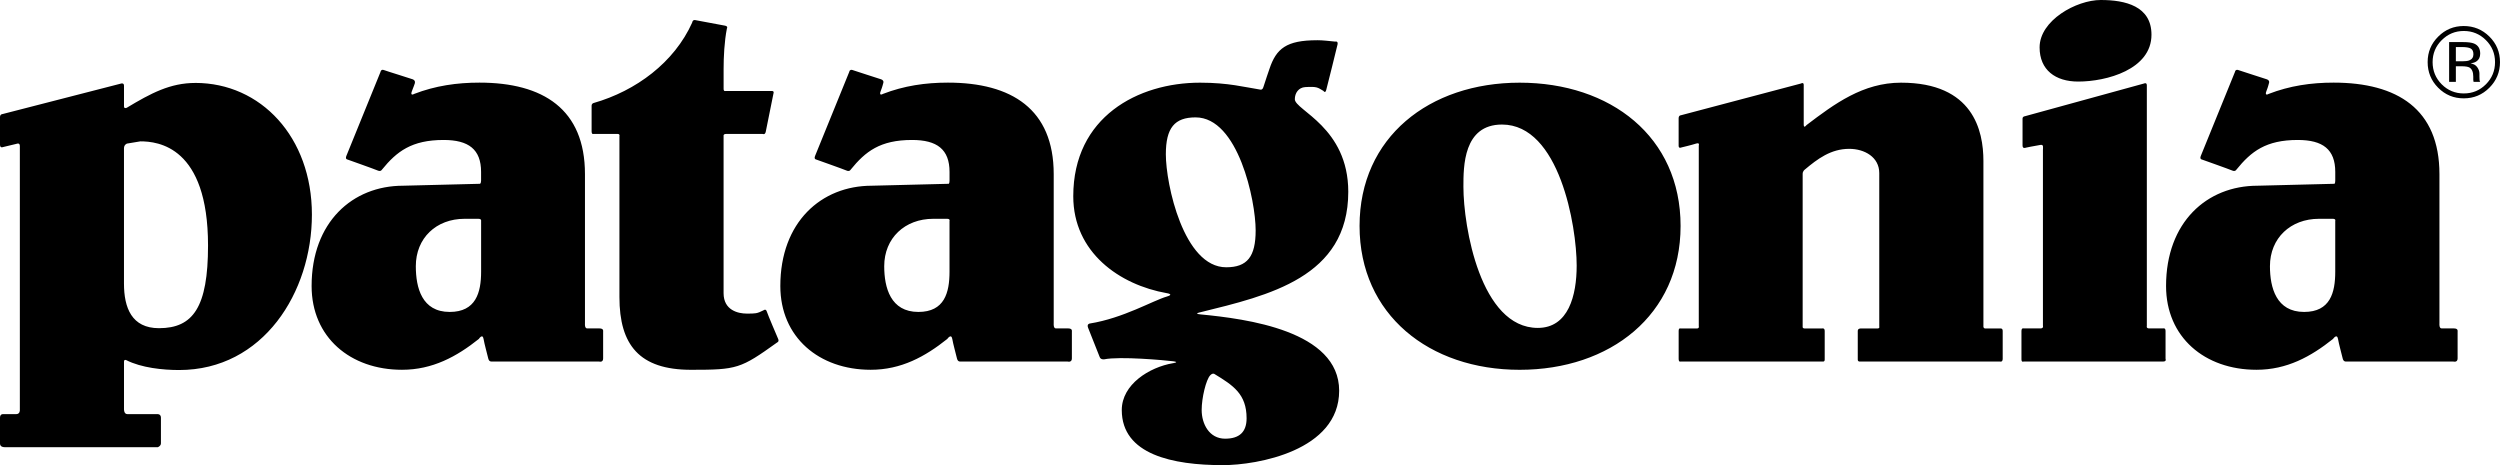 <svg viewBox="0 0 1012.7 188.41" xmlns="http://www.w3.org/2000/svg" data-name="svg7595" id="uuid-d0f97cde-0555-48cf-9bd5-2a827673a264">
  <path d="M850.98,0c-9.89,0-24.78,8.26-24.78,19.2,0,9.15,6.42,13.84,15.63,13.84,11.51,0,29.69-4.91,29.69-18.98,0-11.61-10.64-14.06-20.54-14.06ZM281.73,8.15c-1.23-.28-1.34,1-1.34,1-7.25,16.14-22.72,27.65-39.96,32.59,0,0-.78.16-.78,1.12v10.27c0,1.5.78,1.12.78,1.12h9.71c1.09,0,.78.89.78.89v65.19c0,19.42,8.08,29.47,29.02,29.47,18.68,0,20.05-.46,34.83-11.05,0,0,.95-.33.45-1.45-.4-.9-4.24-9.93-4.58-11.05-.41-1.37-1.34-.56-1.34-.56-2.7,1.38-3.33,1.34-6.81,1.34s-9.38-1.34-9.38-8.26v-63.62s-.23-.89,1-.89h14.85s.95.47,1.23-.89c.33-1.66,3.13-15.52,3.13-15.52,0,0,.42-1-.67-1h-18.75s-.78.34-.78-.89v-8.04c0-4.79.29-11.1,1.34-16.41,0,0,.58-.84-.78-1.12-1.9-.38-10.71-1.96-11.94-2.23ZM533.54,16.3c-12.43,0-16.55,3.35-19.31,11.61,0,0-1.87,5.42-2.46,7.37-.41,1.37-1.34,1-1.34,1-6.15-.95-12.76-2.79-24.33-2.79-25.08,0-51.34,13.84-51.34,45.99,0,22.77,18.73,35.91,37.95,39.29,0,0,3.04.46,0,1.34-5.7,1.65-17.64,8.75-31.25,10.94,0,0-1.35.15-.67,1.79.34.8,4.11,10.28,4.69,11.83.41,1.09,1.79.89,1.79.89,6.36-1.3,24.63.37,27.9.78,2.86.36,0,.78,0,.78-9.6,1.63-20.76,8.59-20.76,18.98,0,18.08,20.71,22.32,40.96,22.32,13.81,0,47.1-5.8,47.1-30.14s-37.67-29.14-56.14-30.92c-3.14-.3,0-.89,0-.89,27.55-6.81,59.83-14.1,59.83-48.78,0-26.12-21.65-33.04-21.65-37.5,0-2.46,1.48-4.75,4.24-4.91,4.79-.28,4.99.14,7.37,1.56,0,0,.71,1.19,1.12-.45.24-.97,4.35-17.18,4.58-18.42.28-1.5-1-1.12-1-1.12-2.41-.23-4.9-.56-7.26-.56h0ZM154.7,28.35c-.49.15-.56.78-.56.78,0,0-13.29,32.68-13.84,34.04-.54,1.37.45,1.45.45,1.45,0,0,11.05,3.92,12.28,4.46,1.23.54,1.67-.33,1.67-.33,6.02-7.41,12.06-12.05,25-12.05,10.13,0,15.18,3.8,15.18,12.95v3.46c0,1.23-.45,1.34-.45,1.34l-31.14.78c-20.48,0-37.06,14.74-37.06,40.63,0,20.77,15.67,33.93,36.61,33.93,12.38,0,22.16-5.34,31.14-12.5,0,0,1.49-2.33,1.9,0s1.28,5.31,1.9,7.92c.32,1.35,1.23,1.23,1.23,1.23h43.64s1.67.55,1.67-1.23v-10.94s.33-1.23-1.45-1.23h-5.02c-1.09,0-.89-2.01-.89-2.01v-60.5c0-26.34-16.97-37.06-42.75-37.06-9.11,0-17.87,1.26-26.45,4.58,0,0-1.88,1.15-.78-1.45.52-1.24,1-2.68,1-2.68,0,0,.58-1.24-.78-1.79-1.5-.55-10.21-3.19-11.83-3.8-.27-.1-.51-.05-.67,0h0ZM344.57,28.35c-.49.15-.56.78-.56.78,0,0-13.29,32.68-13.84,34.04-.54,1.37.45,1.45.45,1.45,0,0,11.05,3.92,12.28,4.46,1.23.55,1.67-.33,1.67-.33,6.01-7.41,11.95-12.05,24.89-12.05,10.13,0,15.18,3.8,15.18,12.95v3.46c0,1.23-.34,1.34-.34,1.34l-31.14.78c-20.48,0-37.06,14.73-37.06,40.63,0,20.76,15.67,33.93,36.61,33.93,12.38,0,22.05-5.34,31.03-12.5,0,0,1.59-2.33,2.01,0,.41,2.32,1.28,5.31,1.9,7.92.32,1.36,1.23,1.23,1.23,1.23h43.53s1.79.55,1.79-1.23v-10.94s.33-1.23-1.45-1.23h-5.02c-1.09,0-.89-2.01-.89-2.01v-60.5c0-26.34-17.08-37.06-42.86-37.06-9.1,0-17.76,1.26-26.34,4.58,0,0-1.87,1.15-.78-1.45.52-1.24.89-2.79.89-2.79,0,0,.59-1.13-.78-1.67-1.5-.54-10.1-3.19-11.72-3.8-.28-.1-.51-.05-.67,0h0ZM905.9,28.35c-.49.15-.56.78-.56.78,0,0-13.29,32.68-13.84,34.04-.54,1.37.45,1.45.45,1.45,0,0,11.05,3.92,12.28,4.46,1.23.55,1.67-.33,1.67-.33,6.01-7.41,11.95-12.05,24.89-12.05,10.13,0,15.18,3.8,15.18,12.95v3.46c0,1.23-.34,1.34-.34,1.34l-31.14.78c-20.49,0-37.06,14.73-37.06,40.63,0,20.76,15.67,33.93,36.61,33.93,12.38,0,22.05-5.34,31.03-12.5,0,0,1.59-2.33,2.01,0,.41,2.32,1.28,5.31,1.9,7.92.32,1.36,1.23,1.23,1.23,1.23h43.53s1.79.55,1.79-1.23v-10.94s.33-1.23-1.45-1.23h-5.02c-1.09,0-.89-2.01-.89-2.01v-60.5c0-26.34-17.08-37.06-42.86-37.06-9.1,0-17.76,1.26-26.34,4.58,0,0-1.88,1.15-.78-1.45.52-1.24.89-2.79.89-2.79,0,0,.58-1.13-.78-1.67-1.5-.54-10.1-3.19-11.72-3.8-.28-.1-.51-.05-.67,0h0ZM615.58,33.49c-36.59,0-64.85,22.1-64.85,58.04s28.26,58.27,64.85,58.27,65.19-22.11,65.19-58.27-28.36-58.04-65.19-58.04ZM770.06,33.49c-15.38,0-26.91,8.54-38.29,17.19,0,0-1.12,1.56-1.12-.22v-16.07c0-1.23-1.12-.56-1.12-.56l-48.55,12.84s-1,0-1,1.23v11.16c0,1.23,1.12.67,1.12.67,0,0,4.27-1.01,5.92-1.56,1.64-.55,1.12.78,1.12.78v73.11s.31,1-.78,1h-6.59s-.78-.36-.78,1v11.27c0,1.5.78,1.12.78,1.12h57.6s.78.18.78-.78v-11.61c0-1.37-1.12-1-1.12-1h-6.92c-1.09,0-.89-.78-.89-.78v-61.84c0-1.09.78-1.67.78-1.67,5.25-4.42,10.65-8.48,18.08-8.48,6.21,0,12.17,3.35,12.17,9.82v62.17s.31.78-.78.78h-6.7s-1.23-.09-1.23,1v11.61c0,.96,1,.78,1,.78h56.59s1.12.39,1.12-1.12v-11.27c0-1.23-1-1-1-1h-6.03c-.96,0-.78-1.12-.78-1.12v-66.75c0-12.28-4.14-31.7-33.37-31.7ZM79.14,33.6c-10.21,0-17.97,4.15-27.79,10.05,0,0-1.12.54-1.12-.56v-8.37c0-1.23-1.12-.89-1.12-.89L1,46.21s-1,0-1,1.23v11.16c0,1.5,1.12,1,1.12,1l5.58-1.34s1.34-.61,1.34.89v107.04s.05,1.56-1.45,1.56H1.34s-1.34-.19-1.34,1.45v10.49c0,1.5,1.79,1.45,1.79,1.45h62.17s1.23-.47,1.23-1.56v-10.38c0-1.5-1.34-1.45-1.34-1.45h-12.28c-1.37,0-1.34-1.9-1.34-1.9v-19.31c0-1.09.89-.67.89-.67,6.17,3.14,14.88,4.02,21.43,4.02,34.06,0,53.8-31.48,53.8-62.95s-20.75-53.35-47.21-53.35ZM869.07,33.71c-.28-.03-.56.11-.56.11l-48.33,13.28s-.89.04-.89,1v10.83c0,1.5,1.34.89,1.34.89,0,0,3.17-.68,5.92-1.12,1.38-.23,1,1.05,1,2.01v71.21s.37,1.12-1,1.12h-6.81s-.89-.39-.89,1.12v11.39c0,1.37.89.89.89.89h56.59c1.37,0,.89-1.12.89-1.12,0,0-.04-9.39,0-11.16.04-1.51-1-1.12-1-1.12h-5.58c-1.37,0-1-1-1-1V34.6c0-.69-.28-.87-.56-.89h0ZM484.31,47.55c17.27,0,24.33,33.7,24.33,45.76,0,10.71-3.43,14.96-11.94,14.96-17.26,0-24.44-33.71-24.44-45.76,0-10.72,3.54-14.96,12.05-14.96ZM608.43,50.45c23.25,0,30.25,41.08,30.25,57.15,0,12.05-3.31,25.23-15.74,25.23-23.24,0-30.14-41.08-30.14-57.15,0-8.26-.04-25.23,15.63-25.23ZM56.81,57.26c7.13,0,27.46,2.01,27.46,42.19,0,25.01-6.06,33.49-19.87,33.49-11.05,0-14.18-8.26-14.18-18.08v-54.8c0-1.51,1.23-1.9,1.23-1.9l5.36-.89ZM188.19,88.63h5.58c1.37,0,1.12.89,1.12.89v20.54c0,8.48-2.14,16.3-12.72,16.3-11.28,0-13.73-9.82-13.73-18.53,0-11.39,8.25-19.2,19.76-19.2ZM378.05,88.63h5.58c1.37,0,1,.89,1,.89v20.54c0,8.48-2.03,16.3-12.61,16.3-11.27,0-13.84-9.82-13.84-18.53,0-11.39,8.36-19.2,19.87-19.2ZM939.38,88.63h5.58c1.37,0,1,.89,1,.89v20.54c0,8.48-2.02,16.3-12.61,16.3-11.27,0-13.84-9.82-13.84-18.53,0-11.39,8.36-19.2,19.87-19.2ZM491.46,151.36c.28,0,.45.11.45.11,7.58,4.62,13.06,8.1,13.06,17.97,0,5.58-2.95,8.26-8.71,8.26-6.45,0-9.49-6.03-9.49-11.61,0-4.92,1.77-12.3,3.46-14.06.51-.54.95-.67,1.23-.67h0Z" data-name="path7420" id="uuid-d91b9a16-6618-4d24-8572-1f0f7d86e49b"></path>
  <path d="M1000.84,19.65c-.73-.4-1.91-.59-3.53-.59h-2.49v5.77h2.63c1.23,0,2.16-.12,2.77-.35,1.14-.44,1.71-1.27,1.71-2.5,0-1.16-.37-1.93-1.1-2.33M997.75,17.05c2.01,0,3.48.2,4.42.58,1.67.7,2.51,2.06,2.51,4.09,0,1.44-.52,2.5-1.57,3.18-.55.36-1.33.62-2.32.78,1.24.2,2.15.72,2.72,1.58.58.85.86,1.68.86,2.49v1.18c0,.37.01.77.04,1.2.02.42.08.7.15.83l.11.2h-2.66c-.01-.05-.02-.11-.04-.16-.01-.05-.02-.11-.04-.18l-.06-.52v-1.27c0-1.86-.52-3.08-1.55-3.68-.61-.34-1.69-.51-3.22-.51h-2.28v6.32h-2.73v-16.11h5.66ZM989.09,16.26c-2.46,2.46-3.69,5.43-3.69,8.91s1.22,6.49,3.67,8.97c2.46,2.47,5.45,3.71,8.97,3.71s6.51-1.24,8.96-3.71c2.46-2.47,3.69-5.46,3.69-8.97s-1.23-6.45-3.69-8.91c-2.47-2.47-5.46-3.71-8.96-3.71s-6.47,1.24-8.94,3.71M1008.4,35.53c-2.86,2.88-6.32,4.31-10.39,4.31s-7.51-1.43-10.37-4.31c-2.84-2.86-4.25-6.32-4.25-10.39s1.43-7.47,4.3-10.33c2.85-2.85,6.29-4.27,10.32-4.27s7.53,1.42,10.39,4.27c2.87,2.84,4.3,6.29,4.3,10.33s-1.43,7.52-4.3,10.39" data-name="path7424" id="uuid-82885b2d-efc4-4df2-8238-b4d833dd0a3b"></path>
</svg>